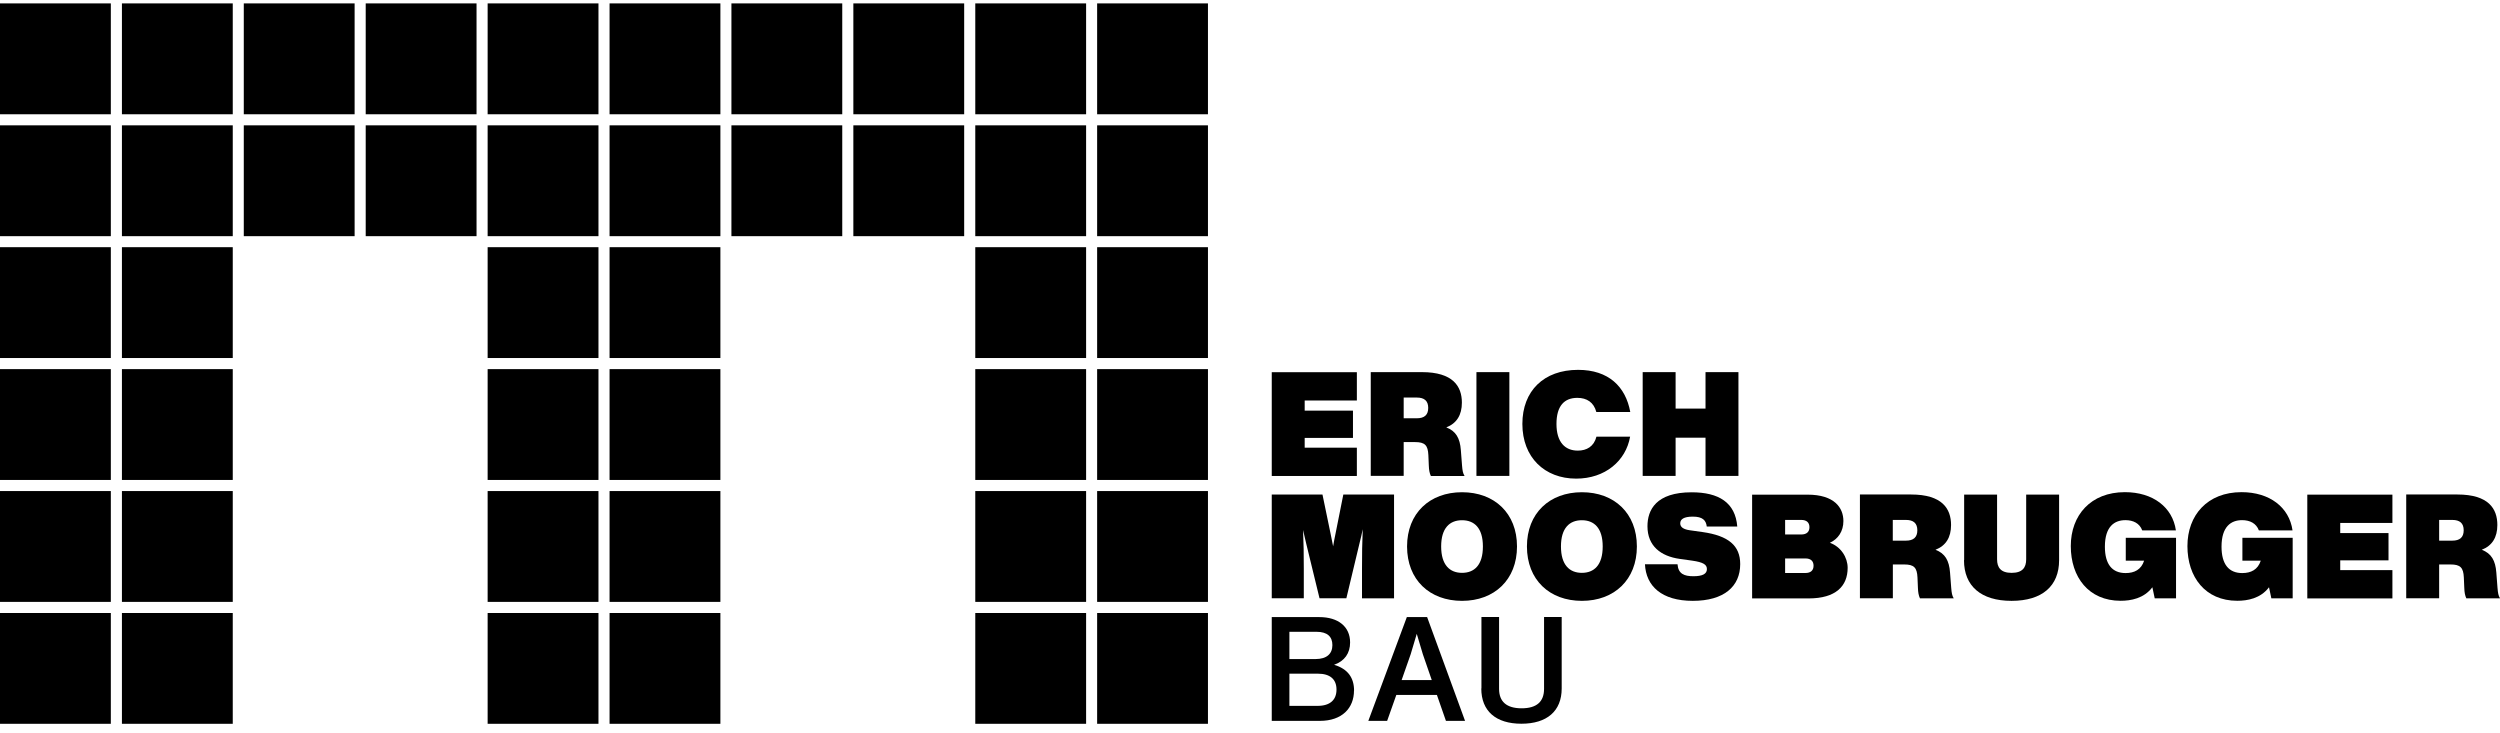 <svg fill="none" height="80" viewBox="0 0 273 80" width="273" xmlns="http://www.w3.org/2000/svg" xmlns:xlink="http://www.w3.org/1999/xlink"><clipPath id="a"><path d="m0 .372h273v78.667h-273z"/></clipPath><g clip-path="url(#a)" fill="#000"><path d="m147.856 75.404c0 1.926-1.308 3.315-3.724 3.315h-5.257v-11.332h5.193c2.055 0 3.363 1.035 3.363 2.769 0 1.18-.602 2.038-1.75 2.44 1.525.449 2.183 1.445 2.183 2.817zm-7.054-6.412v2.978h2.849c1.26 0 1.846-.602 1.846-1.525 0-.923-.554-1.453-1.734-1.453zm5.144 6.308c0-1.132-.714-1.734-2.022-1.734h-3.122v3.515h3.073c1.389 0 2.071-.666 2.071-1.782z"/><path d="m156.901 75.885h-4.422l-1.003 2.833h-2.055l4.206-11.332h2.215l4.141 11.332h-2.087l-.987-2.833zm-.553-1.621-.972-2.817-.666-2.231-.666 2.231-.987 2.817h3.299z"/><path d="m161.773 75.179v-7.801h1.926v7.849c0 1.372.795 2.119 2.464 2.119s2.448-.746 2.448-2.119v-7.849h1.926v7.801c0 2.48-1.621 3.852-4.398 3.852s-4.382-1.372-4.382-3.852z"/><path d="m142.471 43.727v1.115h5.273v2.978h-5.273v1.067h5.698v3.09h-9.294v-11.332h9.294v3.09h-5.698z"/><path d="m159.927 51.977h-3.676c-.144-.305-.209-.65-.225-1.148l-.048-1.132c-.048-1.083-.385-1.421-1.453-1.421h-1.243v3.692h-3.596v-11.332h5.586c3.403 0 4.366 1.557 4.366 3.331 0 1.356-.57 2.263-1.702 2.705 1.052.401 1.493 1.18 1.589 2.48l.129 1.669c.048.586.096.859.273 1.148zm-3.965-7.432c0-.778-.433-1.132-1.244-1.132h-1.436v2.263h1.436c.811 0 1.244-.353 1.244-1.132z"/><path d="m161.227 40.637h3.596v11.332h-3.596z"/><path d="m166.243 46.295c0-3.612 2.344-5.907 6.084-5.907 3.33 0 5.192 1.83 5.698 4.599h-3.708c-.273-1.051-1.035-1.541-2.071-1.541-1.42 0-2.279.875-2.279 2.849 0 1.974.923 2.913 2.327 2.913.972 0 1.766-.45 2.039-1.525h3.676c-.466 2.656-2.737 4.583-5.891 4.583-3.451 0-5.875-2.327-5.875-5.971z"/><path d="m189.838 40.637v11.332h-3.595v-4.173h-3.267v4.173h-3.595v-11.332h3.595v3.981h3.267v-3.981z"/><path d="m152.23 54.008v11.332h-3.499v-3.218c0-1.541.016-2.897.08-4.334-.096.482-.208.971-.353 1.541l-1.436 6.003h-2.93l-1.461-6.003c-.128-.538-.24-1.003-.337-1.453.065 1.405.081 2.721.081 4.237v3.218h-3.5v-11.332h5.538l.891 4.302c.096.449.177.891.273 1.356.08-.466.16-.907.257-1.356l.858-4.302h5.538z"/><path d="m153.651 59.674c0-3.628 2.464-5.923 6.003-5.923s6.003 2.295 6.003 5.923-2.464 5.939-6.003 5.939-6.003-2.295-6.003-5.939zm8.282 0c0-2.022-.939-2.865-2.279-2.865s-2.279.843-2.279 2.865.939 2.881 2.279 2.881 2.279-.843 2.279-2.881z"/><path d="m166.741 59.674c0-3.628 2.464-5.923 6.003-5.923s6.003 2.295 6.003 5.923-2.464 5.939-6.003 5.939-6.003-2.295-6.003-5.939zm8.274 0c0-2.022-.939-2.865-2.279-2.865s-2.279.843-2.279 2.865.939 2.881 2.279 2.881 2.279-.843 2.279-2.881z"/><path d="m179.638 61.616h3.547c.08 1.051.731 1.308 1.734 1.308s1.476-.257 1.476-.778c0-.49-.385-.746-1.605-.923l-1.372-.193c-2.055-.289-3.515-1.405-3.515-3.563 0-1.782.939-3.708 4.823-3.708 2.962 0 4.775 1.116 4.984 3.74h-3.331c-.08-.682-.449-1.083-1.524-1.083-.988 0-1.373.289-1.373.73s.385.666 1.068.762l1.372.193c2.833.401 4.109 1.485 4.109 3.499 0 2.44-1.766 4.013-5.176 4.013-3.411 0-5.113-1.621-5.225-3.997z"/><path d="m201.764 62.001c0 2.006-1.292 3.347-4.269 3.347h-6.164v-11.332h6.051c2.946 0 3.917 1.437 3.917 2.881 0 1.116-.57 1.958-1.477 2.376 1.212.433 1.942 1.605 1.942 2.737zm-6.829-5.225v1.589h1.765c.586 0 .891-.289.891-.794s-.305-.795-.891-.795zm3.105 5c0-.506-.304-.794-.89-.794h-2.215v1.589h2.215c.586 0 .89-.289.89-.795z"/><path d="m213.337 65.34h-3.676c-.144-.305-.208-.65-.224-1.148l-.048-1.132c-.049-1.083-.386-1.421-1.445-1.421h-1.244v3.692h-3.596v-11.332h5.586c3.403 0 4.366 1.557 4.366 3.331 0 1.356-.57 2.263-1.701 2.705 1.051.401 1.493 1.18 1.589 2.48l.128 1.669c.048.586.097.859.273 1.148zm-3.964-7.432c0-.778-.434-1.132-1.244-1.132h-1.437v2.263h1.437c.81 0 1.244-.353 1.244-1.132z"/><path d="m214.485 61.175v-7.167h3.596v7.071c0 .891.401 1.477 1.589 1.477s1.589-.586 1.589-1.477v-7.071h3.595v7.167c0 2.817-1.845 4.438-5.192 4.438s-5.193-1.621-5.193-4.438z"/><path d="m237.623 58.735v6.605h-2.327l-.257-1.212c-.923 1.228-2.36 1.477-3.467 1.477-3.499 0-5.442-2.592-5.442-5.971s2.183-5.891 5.907-5.891c3.074 0 5.209 1.653 5.57 4.173h-3.676c-.289-.778-.987-1.116-1.83-1.116-1.211 0-2.247.698-2.247 2.897 0 1.942.811 2.881 2.263 2.881.956 0 1.702-.369 2.023-1.356h-2.006v-2.496h5.489z"/><path d="m250.36 58.735v6.605h-2.328l-.256-1.212c-.923 1.228-2.36 1.477-3.467 1.477-3.5 0-5.442-2.592-5.442-5.971s2.183-5.891 5.907-5.891c3.074 0 5.209 1.653 5.57 4.173h-3.676c-.289-.778-.987-1.116-1.83-1.116-1.212 0-2.247.698-2.247 2.897 0 1.942.811 2.881 2.263 2.881.955 0 1.702-.369 2.023-1.356h-2.007v-2.496h5.49z"/><path d="m255.553 57.097v1.115h5.272v2.978h-5.272v1.067h5.698v3.09h-9.294v-11.332h9.294v3.09h-5.698z"/><path d="m273 65.34h-3.676c-.144-.305-.208-.65-.224-1.148l-.049-1.132c-.048-1.083-.385-1.421-1.452-1.421h-1.244v3.692h-3.596v-11.332h5.586c3.411 0 4.366 1.557 4.366 3.331 0 1.356-.57 2.263-1.701 2.705 1.051.401 1.492 1.18 1.589 2.48l.128 1.669c.048.586.096.859.273 1.148zm-3.965-7.432c0-.778-.433-1.132-1.244-1.132h-1.436v2.263h1.436c.811 0 1.244-.353 1.244-1.132z"/><path d="m12.103.372h-12.103v12.103h12.103z"/><path d="m25.417.372h-12.103v12.103h12.103z"/><path d="m38.724.372h-12.103v12.103h12.103z"/><path d="m52.038.372h-12.103v12.103h12.103z"/><path d="m65.353.372h-12.103v12.103h12.103z"/><path d="m78.667.372h-12.103v12.103h12.103z"/><path d="m91.974.372h-12.103v12.103h12.103z"/><path d="m105.288.372h-12.102v12.103h12.102z"/><path d="m118.603.372h-12.103v12.103h12.103z"/><path d="m131.909.372h-12.102v12.103h12.102z"/><path d="m12.103 13.687h-12.103v12.103h12.103z"/><path d="m25.417 13.687h-12.103v12.103h12.103z"/><path d="m12.103 26.993h-12.103v12.103h12.103z"/><path d="m25.417 26.993h-12.103v12.103h12.103z"/><path d="m12.103 40.308h-12.103v12.103h12.103z"/><path d="m25.417 40.308h-12.103v12.103h12.103z"/><path d="m12.103 53.623h-12.103v12.103h12.103z"/><path d="m25.417 53.623h-12.103v12.103h12.103z"/><path d="m12.103 66.937h-12.103v12.103h12.103z"/><path d="m25.417 66.937h-12.103v12.103h12.103z"/><path d="m38.724 13.687h-12.103v12.103h12.103z"/><path d="m52.038 13.687h-12.103v12.103h12.103z"/><path d="m65.353 13.687h-12.103v12.103h12.103z"/><path d="m78.667 13.687h-12.103v12.103h12.103z"/><path d="m65.353 26.993h-12.103v12.103h12.103z"/><path d="m78.667 26.993h-12.103v12.103h12.103z"/><path d="m65.353 40.308h-12.103v12.103h12.103z"/><path d="m78.667 40.308h-12.103v12.103h12.103z"/><path d="m65.353 53.623h-12.103v12.103h12.103z"/><path d="m78.667 53.623h-12.103v12.103h12.103z"/><path d="m65.353 66.937h-12.103v12.103h12.103z"/><path d="m78.667 66.937h-12.103v12.103h12.103z"/><path d="m91.974 13.687h-12.103v12.103h12.103z"/><path d="m105.288 13.687h-12.102v12.103h12.102z"/><path d="m118.603 13.687h-12.103v12.103h12.103z"/><path d="m131.909 13.687h-12.102v12.103h12.102z"/><path d="m118.603 26.993h-12.103v12.103h12.103z"/><path d="m131.909 26.993h-12.102v12.103h12.102z"/><path d="m118.603 40.308h-12.103v12.103h12.103z"/><path d="m131.909 40.308h-12.102v12.103h12.102z"/><path d="m118.603 53.623h-12.103v12.103h12.103z"/><path d="m131.909 53.623h-12.102v12.103h12.102z"/><path d="m118.603 66.937h-12.103v12.103h12.103z"/><path d="m131.909 66.937h-12.102v12.103h12.102z"/></g></svg>